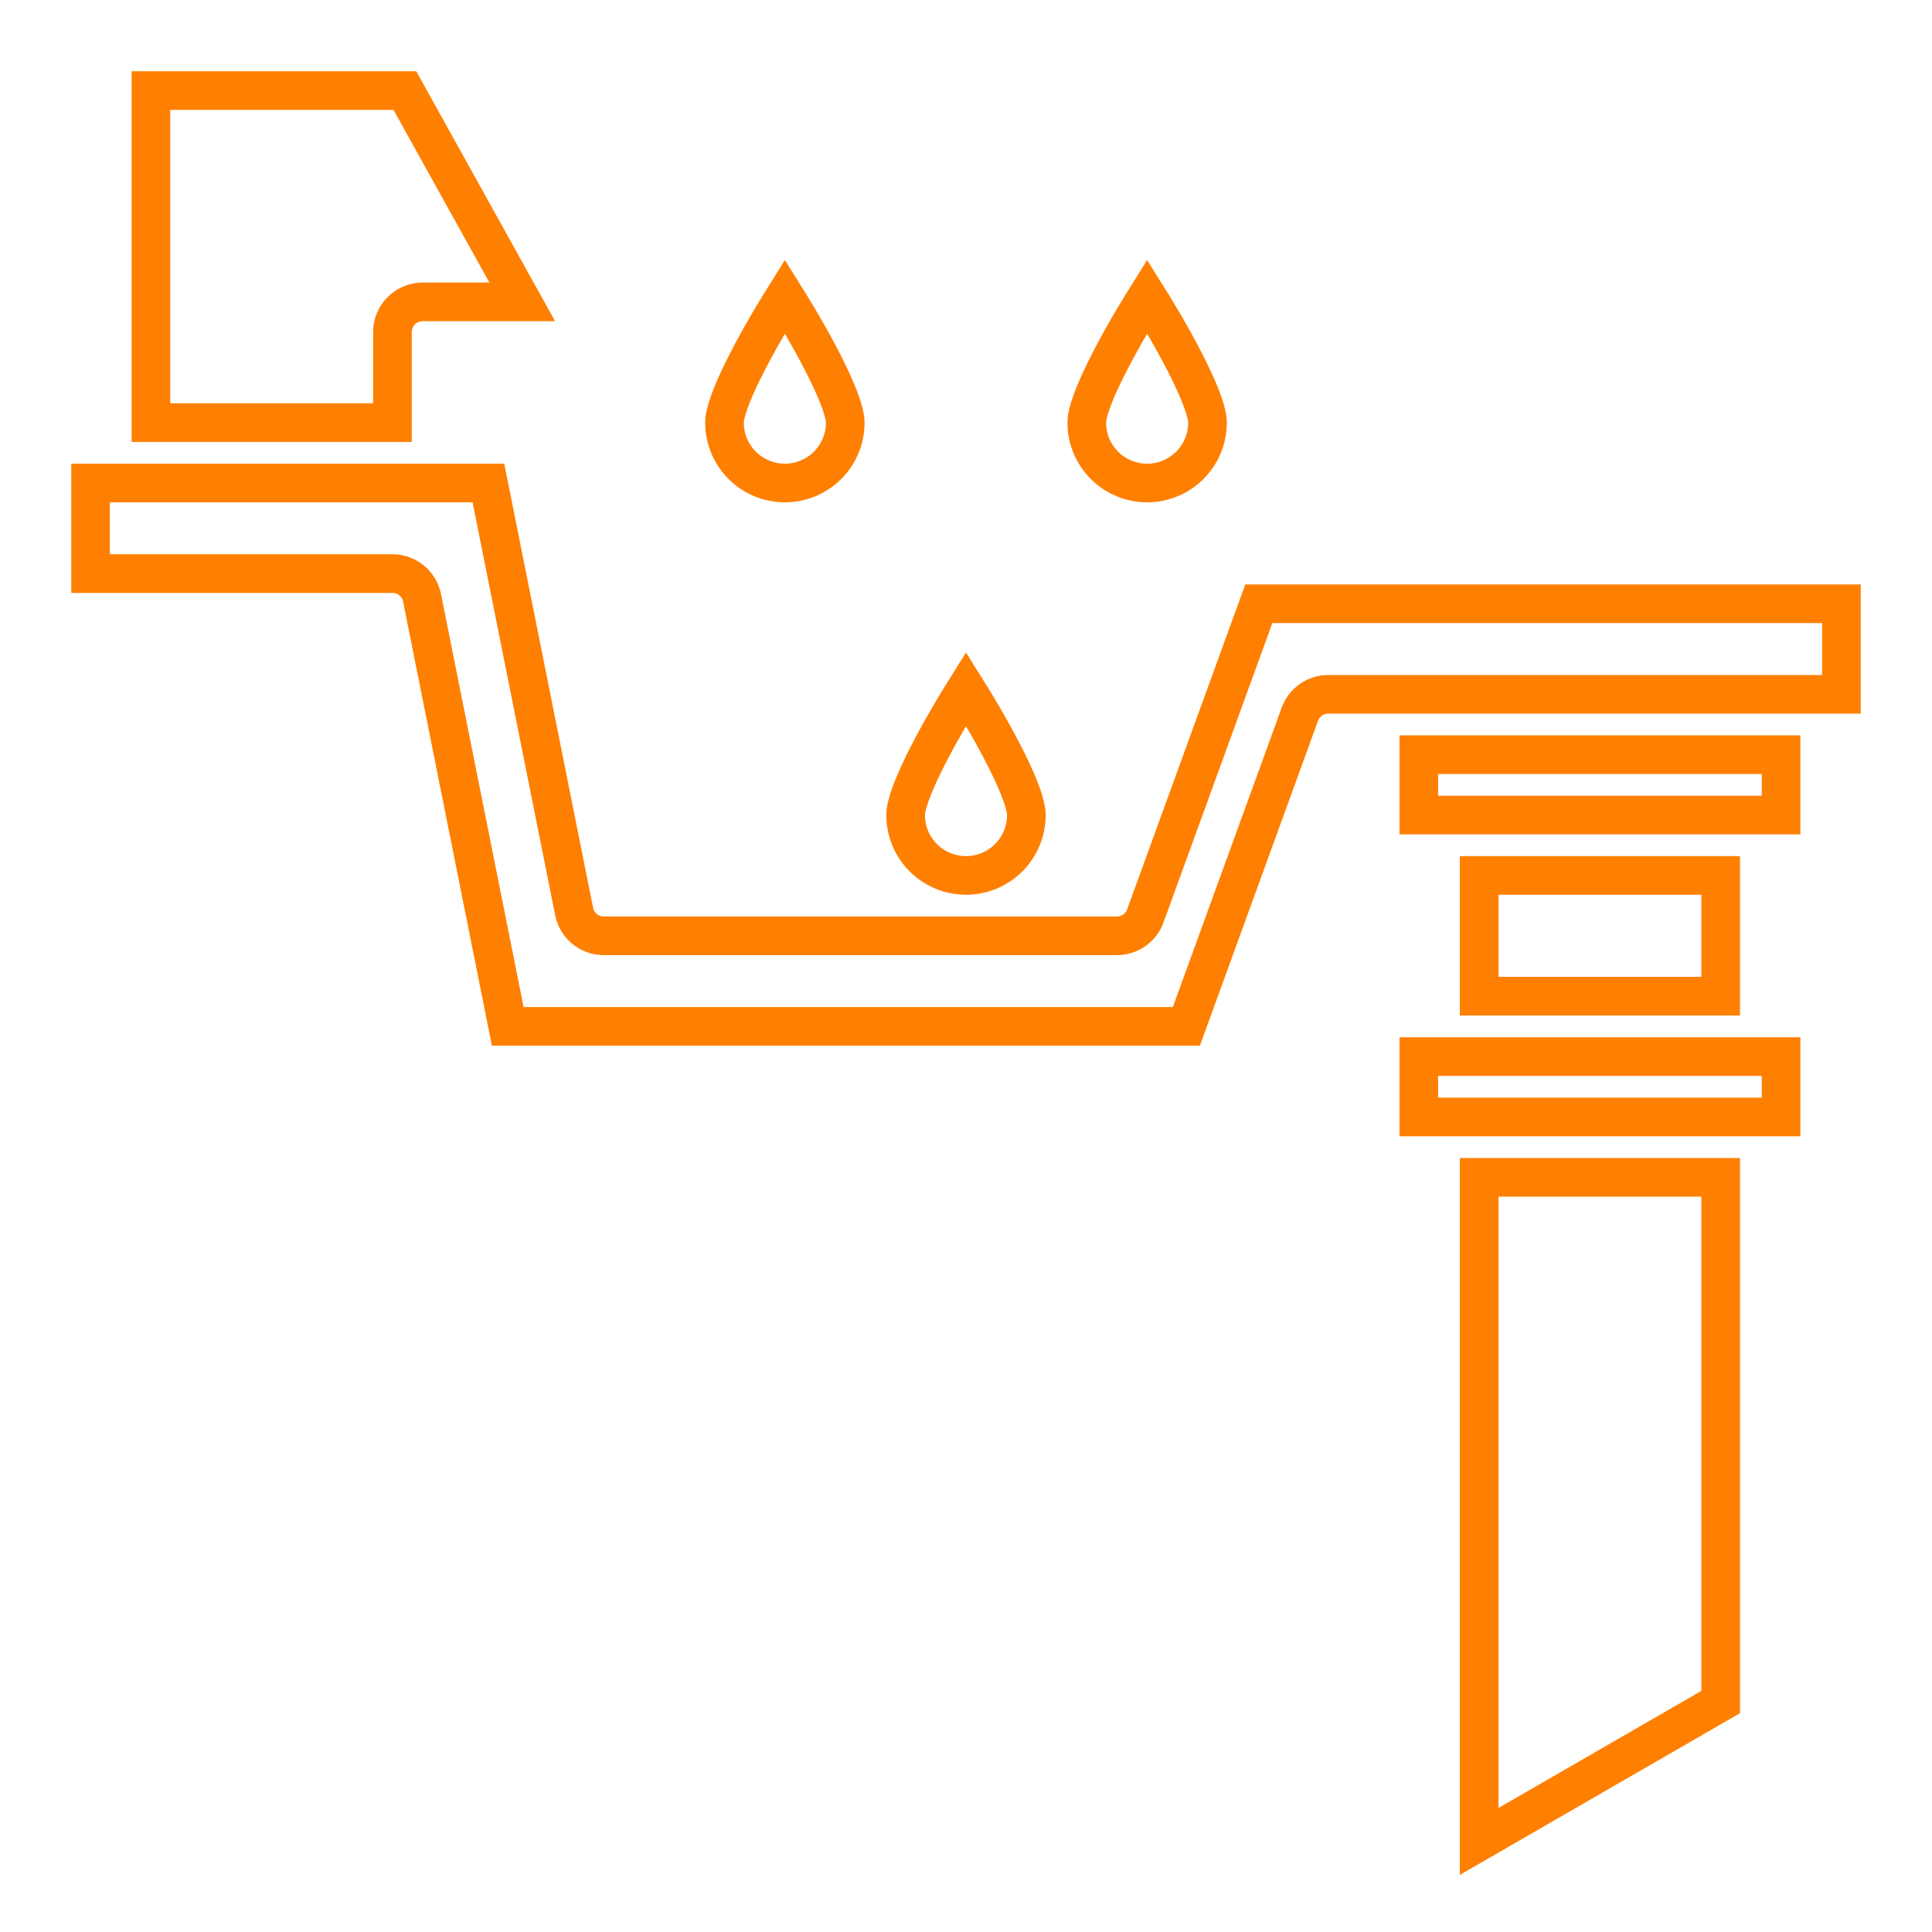 <svg xmlns="http://www.w3.org/2000/svg" width="100" height="100" viewBox="0 0 100 100" fill="none"><path d="M7.812 4.688H20.956L27.031 15.625H21.875C21.461 15.625 21.063 15.79 20.77 16.083C20.477 16.376 20.312 16.773 20.312 17.188V21.875H7.812V4.688ZM89.062 88.097L76.562 95.312V60.938H89.062V88.097ZM92.188 57.812H73.438V54.688H92.188V57.812ZM89.062 51.562H76.562V45.312H89.062V51.562ZM92.188 42.188H73.438V39.062H92.188V42.188ZM95.312 35.938H68.75C68.429 35.937 68.116 36.036 67.853 36.22C67.591 36.404 67.391 36.664 67.281 36.966L61.406 53.125H26.281L21.844 30.938C21.772 30.585 21.58 30.267 21.301 30.04C21.022 29.812 20.673 29.687 20.312 29.688H4.688V25H25.281L29.719 47.188C29.791 47.54 29.983 47.858 30.262 48.085C30.541 48.313 30.89 48.438 31.25 48.438H57.812C58.133 48.438 58.446 48.339 58.709 48.155C58.972 47.971 59.172 47.711 59.281 47.409L65.156 31.25H95.312V35.938Z" stroke="#FF7F00" stroke-width="2"></path><path d="M50 45.312C49.171 45.312 48.376 44.983 47.79 44.397C47.204 43.811 46.875 43.016 46.875 42.187C46.875 41.153 48.333 38.32 50 35.658C51.667 38.314 53.125 41.153 53.125 42.187C53.125 43.016 52.796 43.811 52.21 44.397C51.624 44.983 50.829 45.312 50 45.312ZM40.625 25C39.796 25 39.001 24.671 38.415 24.085C37.829 23.499 37.5 22.704 37.5 21.875C37.5 20.84 38.958 18.008 40.625 15.345C42.292 18.002 43.75 20.84 43.75 21.875C43.75 22.704 43.421 23.499 42.835 24.085C42.249 24.671 41.454 25 40.625 25ZM56.25 21.875C56.25 20.84 57.708 18.008 59.375 15.345C61.042 18.002 62.5 20.84 62.5 21.875C62.5 22.704 62.171 23.499 61.585 24.085C60.999 24.671 60.204 25 59.375 25C58.546 25 57.751 24.671 57.165 24.085C56.579 23.499 56.25 22.704 56.25 21.875Z" stroke="#FF7F00" stroke-width="2"></path></svg>
